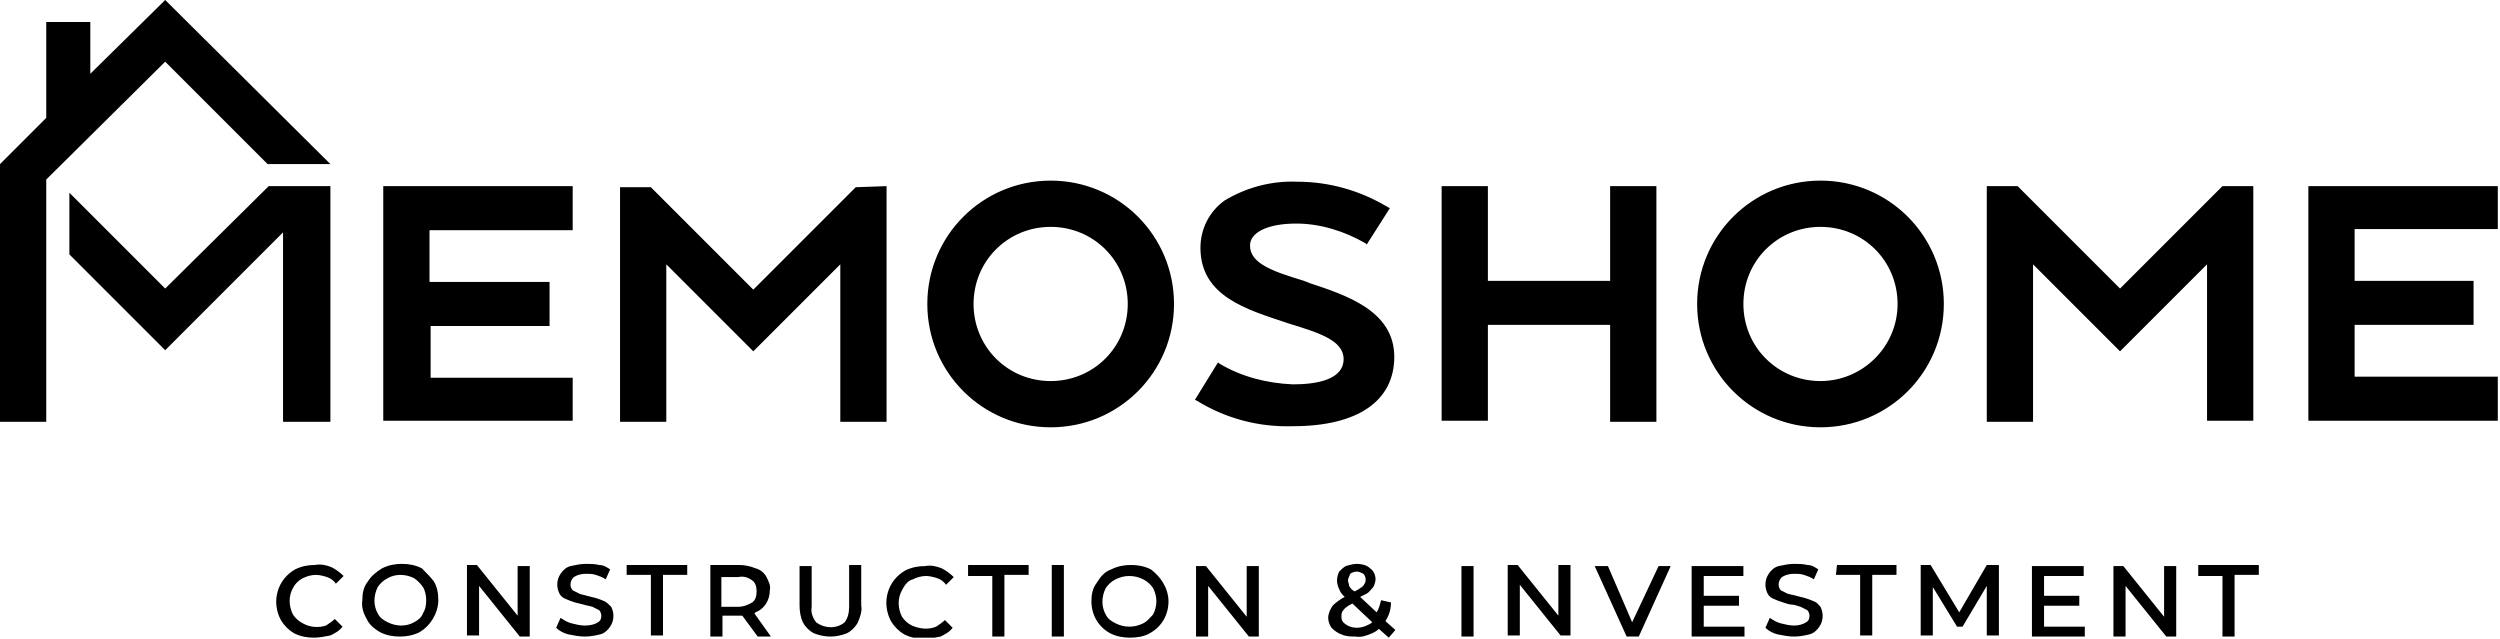 <svg width="227" height="58" viewBox="0 0 227 58" fill="none" xmlns="http://www.w3.org/2000/svg">
<g clip-path="url(#clip0_10215_3910)">
<path d="M184.6 38.3H180.4V16.9H183.2L192.5 26.2L201.8 16.9H204.6V38.2H200.4V24L192.5 31.9L184.6 24V38.3ZM106.6 27.6C106.6 33.8 101.6 38.8 95.4 38.8C89.2 38.8 84.2 33.8 84.2 27.6C84.2 21.4 89.2 16.4 95.4 16.4C101.6 16.4 106.6 21.4 106.6 27.6ZM102.4 27.6C102.4 23.7 99.3 20.6 95.4 20.6C91.5 20.6 88.4 23.7 88.4 27.6C88.4 31.5 91.5 34.6 95.4 34.6C99.3 34.6 102.4 31.5 102.4 27.6ZM126.6 32.4C126.6 28.2 122.2 26.8 118.9 25.7L118.4 25.5C115.8 24.7 113.5 24 113.5 22.3C113.5 21.1 115.1 20.3 117.7 20.3C119.9 20.3 122.1 21 124 22.1L124.1 22.2L126.2 18.9L126 18.8C123.5 17.3 120.7 16.5 117.8 16.5C115.5 16.4 113.2 17 111.2 18.2C109.8 19.2 109 20.8 109 22.5C109 26.9 113.2 28.1 116.8 29.3L117.1 29.4C119.7 30.2 122 30.9 122 32.6C122 34.5 119.5 34.9 117.4 34.9C115 34.8 112.7 34.2 110.7 33L110.6 32.9L108.5 36.3L108.7 36.4C111.3 38 114.3 38.8 117.4 38.7C123.3 38.7 126.6 36.4 126.6 32.4ZM52.1 34.3H39.1V29.6H49.9V25.6H39V20.9H52V16.9H34.8V38.2H52V34.3H52.1ZM24.3 14.9H30L15 0L8.2 6.7V2H4.2V10.7L0 14.9V38.3H4.2V16.3L15 5.6L24.3 14.9ZM25.7 38.3H30V16.9H24.4L15 26.2L6.3 17.5V23.1L15 31.8L25.7 21.1V38.3ZM77.7 17L68.4 26.3L59.1 17H56.3V38.3H60.5V24L68.4 31.9L76.3 24V38.3H80.5V16.9L77.7 17ZM226.8 20.9V16.9H209.6V38.2H226.8V34.2H213.8V29.5H224.6V25.5H213.8V20.8H226.8V20.9ZM176.5 27.6C176.5 33.8 171.5 38.8 165.3 38.8C159.1 38.8 154.1 33.8 154.1 27.6C154.1 21.4 159.1 16.4 165.3 16.4C171.5 16.4 176.5 21.4 176.5 27.6ZM172.3 27.6C172.3 23.7 169.2 20.6 165.3 20.6C161.4 20.6 158.3 23.7 158.3 27.6C158.3 31.5 161.4 34.6 165.3 34.6C169.1 34.6 172.3 31.5 172.3 27.6ZM146.2 38.3H150.4V16.9H146.2V25.5H135.1V16.9H130.9V38.2H135.1V29.5H146.2V38.3ZM27.5 52.5C27.9 52.3 28.3 52.2 28.7 52.2C29 52.2 29.4 52.3 29.7 52.4C30 52.5 30.3 52.7 30.5 53L31.2 52.3C30.9 52 30.5 51.7 30.1 51.5C29.6 51.3 29.1 51.2 28.6 51.3C28 51.3 27.4 51.4 26.8 51.7C25.2 52.6 24.6 54.6 25.5 56.3C25.8 56.8 26.2 57.2 26.7 57.5C27.3 57.8 27.9 57.9 28.5 57.9C29 57.9 29.5 57.8 30 57.7C30.4 57.5 30.8 57.3 31.1 56.9L30.4 56.2C30.2 56.4 29.9 56.6 29.6 56.8C29 57 28.2 57 27.5 56.6C27.1 56.4 26.8 56.1 26.6 55.8C26.2 55 26.2 54.1 26.6 53.4C26.8 53 27.1 52.7 27.5 52.5ZM39.4 52.8C39.7 53.3 39.8 53.9 39.8 54.5C39.8 55.1 39.6 55.7 39.3 56.2C39 56.7 38.6 57.1 38.1 57.4C37.5 57.7 36.9 57.8 36.3 57.8C35.7 57.8 35.1 57.7 34.5 57.4C34 57.1 33.5 56.7 33.3 56.2C33 55.7 32.8 55.1 32.9 54.5C32.9 53.9 33 53.3 33.4 52.8C33.7 52.3 34.2 51.9 34.7 51.6C35.3 51.3 35.9 51.2 36.5 51.2C37.1 51.2 37.7 51.3 38.3 51.6C38.7 52 39.1 52.4 39.4 52.8ZM38.7 54.5C38.7 54.1 38.6 53.6 38.4 53.3C38.2 53 37.9 52.7 37.6 52.5C36.8 52.1 35.9 52.1 35.2 52.5C34.8 52.7 34.5 53 34.3 53.3C33.9 54.1 33.9 55 34.3 55.7C34.5 56.1 34.8 56.3 35.2 56.5C36 56.9 36.9 56.9 37.6 56.5C38 56.3 38.3 56 38.4 55.7C38.6 55.4 38.7 55 38.7 54.5ZM47 55.9L43.3 51.3H42.4V57.7H43.5V53.2L47.2 57.8H48.1V51.4H47V55.9ZM54.9 54.6C54.7 54.5 54.4 54.4 54.1 54.3L53.3 54.1C53 54 52.8 54 52.6 53.9C52.4 53.8 52.2 53.7 52 53.6C51.9 53.5 51.8 53.3 51.8 53.1C51.8 52.8 51.9 52.6 52.1 52.4C52.4 52.2 52.8 52.1 53.2 52.1C53.5 52.1 53.8 52.1 54.1 52.2C54.4 52.3 54.7 52.4 55 52.6L55.4 51.7C55.1 51.5 54.8 51.3 54.4 51.3C54 51.2 53.6 51.2 53.2 51.2C52.7 51.2 52.3 51.3 51.8 51.4C51.4 51.5 51.1 51.8 50.9 52.1C50.7 52.4 50.6 52.7 50.6 53.1C50.6 53.4 50.7 53.7 50.8 53.9C50.9 54.1 51.1 54.3 51.4 54.4C51.6 54.5 51.9 54.6 52.2 54.7L53 54.9C53.3 55 53.5 55 53.8 55.1C54 55.2 54.2 55.3 54.4 55.4C54.5 55.5 54.6 55.7 54.6 55.9C54.6 56.2 54.5 56.4 54.3 56.5C54 56.7 53.6 56.8 53.1 56.8C52.7 56.8 52.3 56.7 51.9 56.6C51.5 56.5 51.2 56.3 50.9 56.1L50.5 57C50.8 57.3 51.2 57.5 51.6 57.6C52.1 57.7 52.6 57.8 53.1 57.8C53.6 57.8 54.1 57.7 54.5 57.6C54.9 57.5 55.2 57.2 55.4 56.9C55.6 56.6 55.7 56.3 55.7 55.9C55.7 55.6 55.6 55.3 55.5 55.1C55.3 54.9 55.1 54.7 54.9 54.6ZM56.9 52.2H59.1V57.7H60.2V52.2H62.4V51.3H56.9V52.2ZM68.5 55.7L70 57.8H68.8L67.4 55.9C67.3 55.9 67.2 55.9 67.1 55.9H65.6V57.8H64.5V51.3H67.1C67.6 51.3 68.1 51.4 68.6 51.6C69 51.7 69.4 52 69.6 52.4C69.8 52.8 70 53.2 69.9 53.6C69.9 54.5 69.4 55.3 68.6 55.6L68.5 55.7ZM68.3 54.7C68.6 54.5 68.7 54.1 68.7 53.7C68.7 53.3 68.6 52.9 68.3 52.7C67.9 52.4 67.5 52.3 67 52.4H65.5V55.1H67C67.5 55.1 68 54.9 68.3 54.7ZM77.1 55.1C77.1 55.6 77 56.1 76.7 56.5C76 57.1 74.9 57.1 74.1 56.5C73.8 56.1 73.6 55.6 73.7 55.1V51.4H72.6V55C72.6 55.5 72.7 56.1 72.9 56.5C73.1 56.9 73.5 57.3 73.9 57.5C74.9 57.9 75.9 57.9 76.9 57.5C77.3 57.3 77.7 56.9 77.9 56.5C78.1 56 78.3 55.5 78.2 55V51.3H77.1V55.1ZM82.9 52.6C83.3 52.4 83.7 52.3 84.1 52.3C84.4 52.3 84.8 52.4 85.1 52.5C85.4 52.6 85.7 52.8 85.9 53.1L86.6 52.4C86.3 52.1 85.9 51.8 85.5 51.6C85 51.4 84.5 51.3 84 51.4C83.4 51.4 82.8 51.5 82.2 51.8C80.6 52.7 80 54.7 80.9 56.4C81.2 56.9 81.6 57.3 82.1 57.6C82.7 57.9 83.3 58 83.9 58C84.4 58 84.9 57.9 85.4 57.8C85.8 57.6 86.2 57.4 86.5 57L85.8 56.3C85.6 56.5 85.3 56.7 85 56.9C84.3 57.2 83.5 57.1 82.8 56.8C82.4 56.6 82.1 56.3 81.9 56C81.5 55.2 81.5 54.3 81.9 53.6C82.2 53 82.5 52.7 82.9 52.6ZM87.9 52.3H90.1V57.8H91.2V52.2H93.4V51.3H87.9V52.3ZM95.5 57.8H96.6V51.3H95.5V57.8ZM105.6 52.9C105.9 53.4 106.1 54 106.1 54.6C106.1 55.8 105.5 56.9 104.4 57.5C103.9 57.8 103.2 57.9 102.6 57.9C102 57.9 101.4 57.8 100.8 57.5C99.7 56.9 99.1 55.8 99.1 54.6C99.1 54 99.2 53.4 99.6 52.9C99.9 52.4 100.3 51.9 100.9 51.7C101.5 51.4 102.1 51.3 102.7 51.3C103.3 51.3 103.9 51.4 104.5 51.7C104.9 52 105.3 52.4 105.6 52.9ZM105 54.6C105 54.2 104.9 53.8 104.7 53.4C104.5 53.1 104.2 52.8 103.8 52.6C103 52.2 102.1 52.2 101.3 52.6C100.9 52.8 100.6 53.1 100.4 53.4C100 54.2 100 55.1 100.4 55.8C100.6 56.2 100.9 56.4 101.3 56.6C102.1 57 103 57 103.8 56.6C104.2 56.4 104.4 56.1 104.7 55.8C104.9 55.4 105 55 105 54.6ZM113.2 56L109.5 51.4H108.6V57.8H109.7V53.2L113.4 57.8H114.3V51.4H113.2V56ZM125.8 56.4L126.7 57.2L126.1 57.9L125.2 57.1C125 57.3 124.8 57.4 124.6 57.5C124.1 57.7 123.6 57.9 123.1 57.8C122.7 57.8 122.2 57.8 121.8 57.6C121.5 57.5 121.2 57.3 120.9 57C120.7 56.7 120.6 56.4 120.6 56.1C120.6 55.7 120.8 55.3 121 55C121.3 54.7 121.7 54.4 122.1 54.2C121.9 54 121.7 53.8 121.6 53.5C121.5 53.3 121.4 53 121.4 52.7C121.4 52.4 121.5 52.1 121.6 51.9C121.8 51.7 122 51.5 122.2 51.4C122.5 51.3 122.9 51.2 123.2 51.2C123.6 51.2 124.1 51.3 124.4 51.6C124.7 51.8 124.9 52.2 124.9 52.6C124.9 52.8 124.8 53.1 124.7 53.3C124.5 53.5 124.3 53.8 124.1 53.9C123.9 54 123.7 54.1 123.5 54.2L125 55.6C125.2 55.3 125.3 54.9 125.4 54.5L126.3 54.7C126.3 55.4 126.1 55.9 125.8 56.4ZM122.4 52.7C122.4 52.9 122.5 53 122.5 53.2C122.6 53.4 122.8 53.6 123 53.7C123.2 53.6 123.4 53.5 123.5 53.4C123.7 53.3 123.8 53.2 123.9 53C124 52.9 124 52.7 124 52.6C124 52.4 123.9 52.2 123.8 52.1C123.6 52 123.4 51.9 123.2 51.9C123 51.9 122.7 52 122.6 52.1C122.5 52.4 122.4 52.5 122.4 52.7ZM124.6 56.5L122.8 54.8C122.6 54.9 122.4 55 122.3 55.1C122.1 55.2 122 55.4 121.9 55.5C121.8 55.7 121.8 55.8 121.8 56C121.8 56.3 121.9 56.5 122.2 56.7C122.5 56.9 122.8 57 123.2 57C123.6 57 123.9 56.9 124.3 56.7C124.3 56.7 124.5 56.6 124.6 56.5ZM132.7 57.8H133.8V51.4H132.7V57.8ZM141.5 55.9L137.8 51.3H136.9V57.7H138V53.1L141.7 57.7H142.6V51.3H141.5V55.9ZM148.2 56.5L146 51.4H144.8L147.7 57.8H148.8L151.7 51.4H150.6L148.2 56.5ZM154.7 55H157.9V54.1H154.7V52.3H158.3V51.4H153.6V57.8H158.4V56.9H154.7V55ZM164.7 54.6C164.5 54.5 164.2 54.4 163.9 54.3L163.1 54.1C162.8 54 162.6 54 162.3 53.9C162.1 53.8 161.9 53.7 161.7 53.6C161.6 53.5 161.5 53.3 161.5 53.1C161.5 52.8 161.6 52.6 161.8 52.4C162.1 52.2 162.5 52.1 162.9 52.1C163.2 52.1 163.5 52.1 163.8 52.2C164.1 52.3 164.4 52.4 164.7 52.6L165.1 51.7C164.8 51.5 164.5 51.3 164.1 51.3C163.7 51.2 163.3 51.2 162.9 51.2C162.4 51.2 162 51.3 161.5 51.4C161.1 51.5 160.8 51.8 160.6 52.1C160.4 52.4 160.3 52.7 160.3 53.1C160.3 53.4 160.4 53.7 160.5 53.9C160.6 54.1 160.8 54.3 161.1 54.4C161.3 54.5 161.6 54.6 161.9 54.7C162.2 54.8 162.5 54.9 162.7 54.9C162.9 54.9 163.2 55 163.5 55.1C163.7 55.2 163.9 55.3 164.1 55.4C164.2 55.5 164.3 55.7 164.3 55.9C164.3 56.2 164.2 56.4 164 56.5C163.7 56.7 163.3 56.8 162.9 56.8C162.5 56.8 162.1 56.7 161.7 56.6C161.3 56.5 161 56.3 160.7 56.1L160.3 57C160.6 57.3 161 57.5 161.4 57.6C161.9 57.7 162.4 57.8 162.9 57.8C163.4 57.8 163.9 57.7 164.3 57.6C164.7 57.5 165 57.2 165.2 56.9C165.4 56.6 165.5 56.3 165.5 55.9C165.5 55.6 165.4 55.3 165.3 55.1C165.1 54.9 165 54.7 164.7 54.6ZM166.7 52.2H168.9V57.7H170V52.2H172.2V51.3H166.8L166.7 52.2ZM180.4 51.3L177.9 55.6L175.3 51.3H174.4V57.7H175.5V53.3L177.7 56.9H178.2L180.4 53.2V57.7H181.5V51.3H180.4ZM185.6 55H188.8V54.1H185.6V52.3H189.2V51.4H184.5V57.8H189.3V56.9H185.6V55ZM196.5 56L192.8 51.4H191.9V57.8H193V53.2L196.7 57.8H197.6V51.4H196.5V56ZM199.6 52.3H201.8V57.8H202.9V52.2H205.1V51.3H199.6V52.3Z" fill="black"/>
</g>
<defs>
<clipPath id="clip0_10215_3910">
<rect width="226.8" height="57.9" fill="white"/>
</clipPath>
</defs>
</svg>
